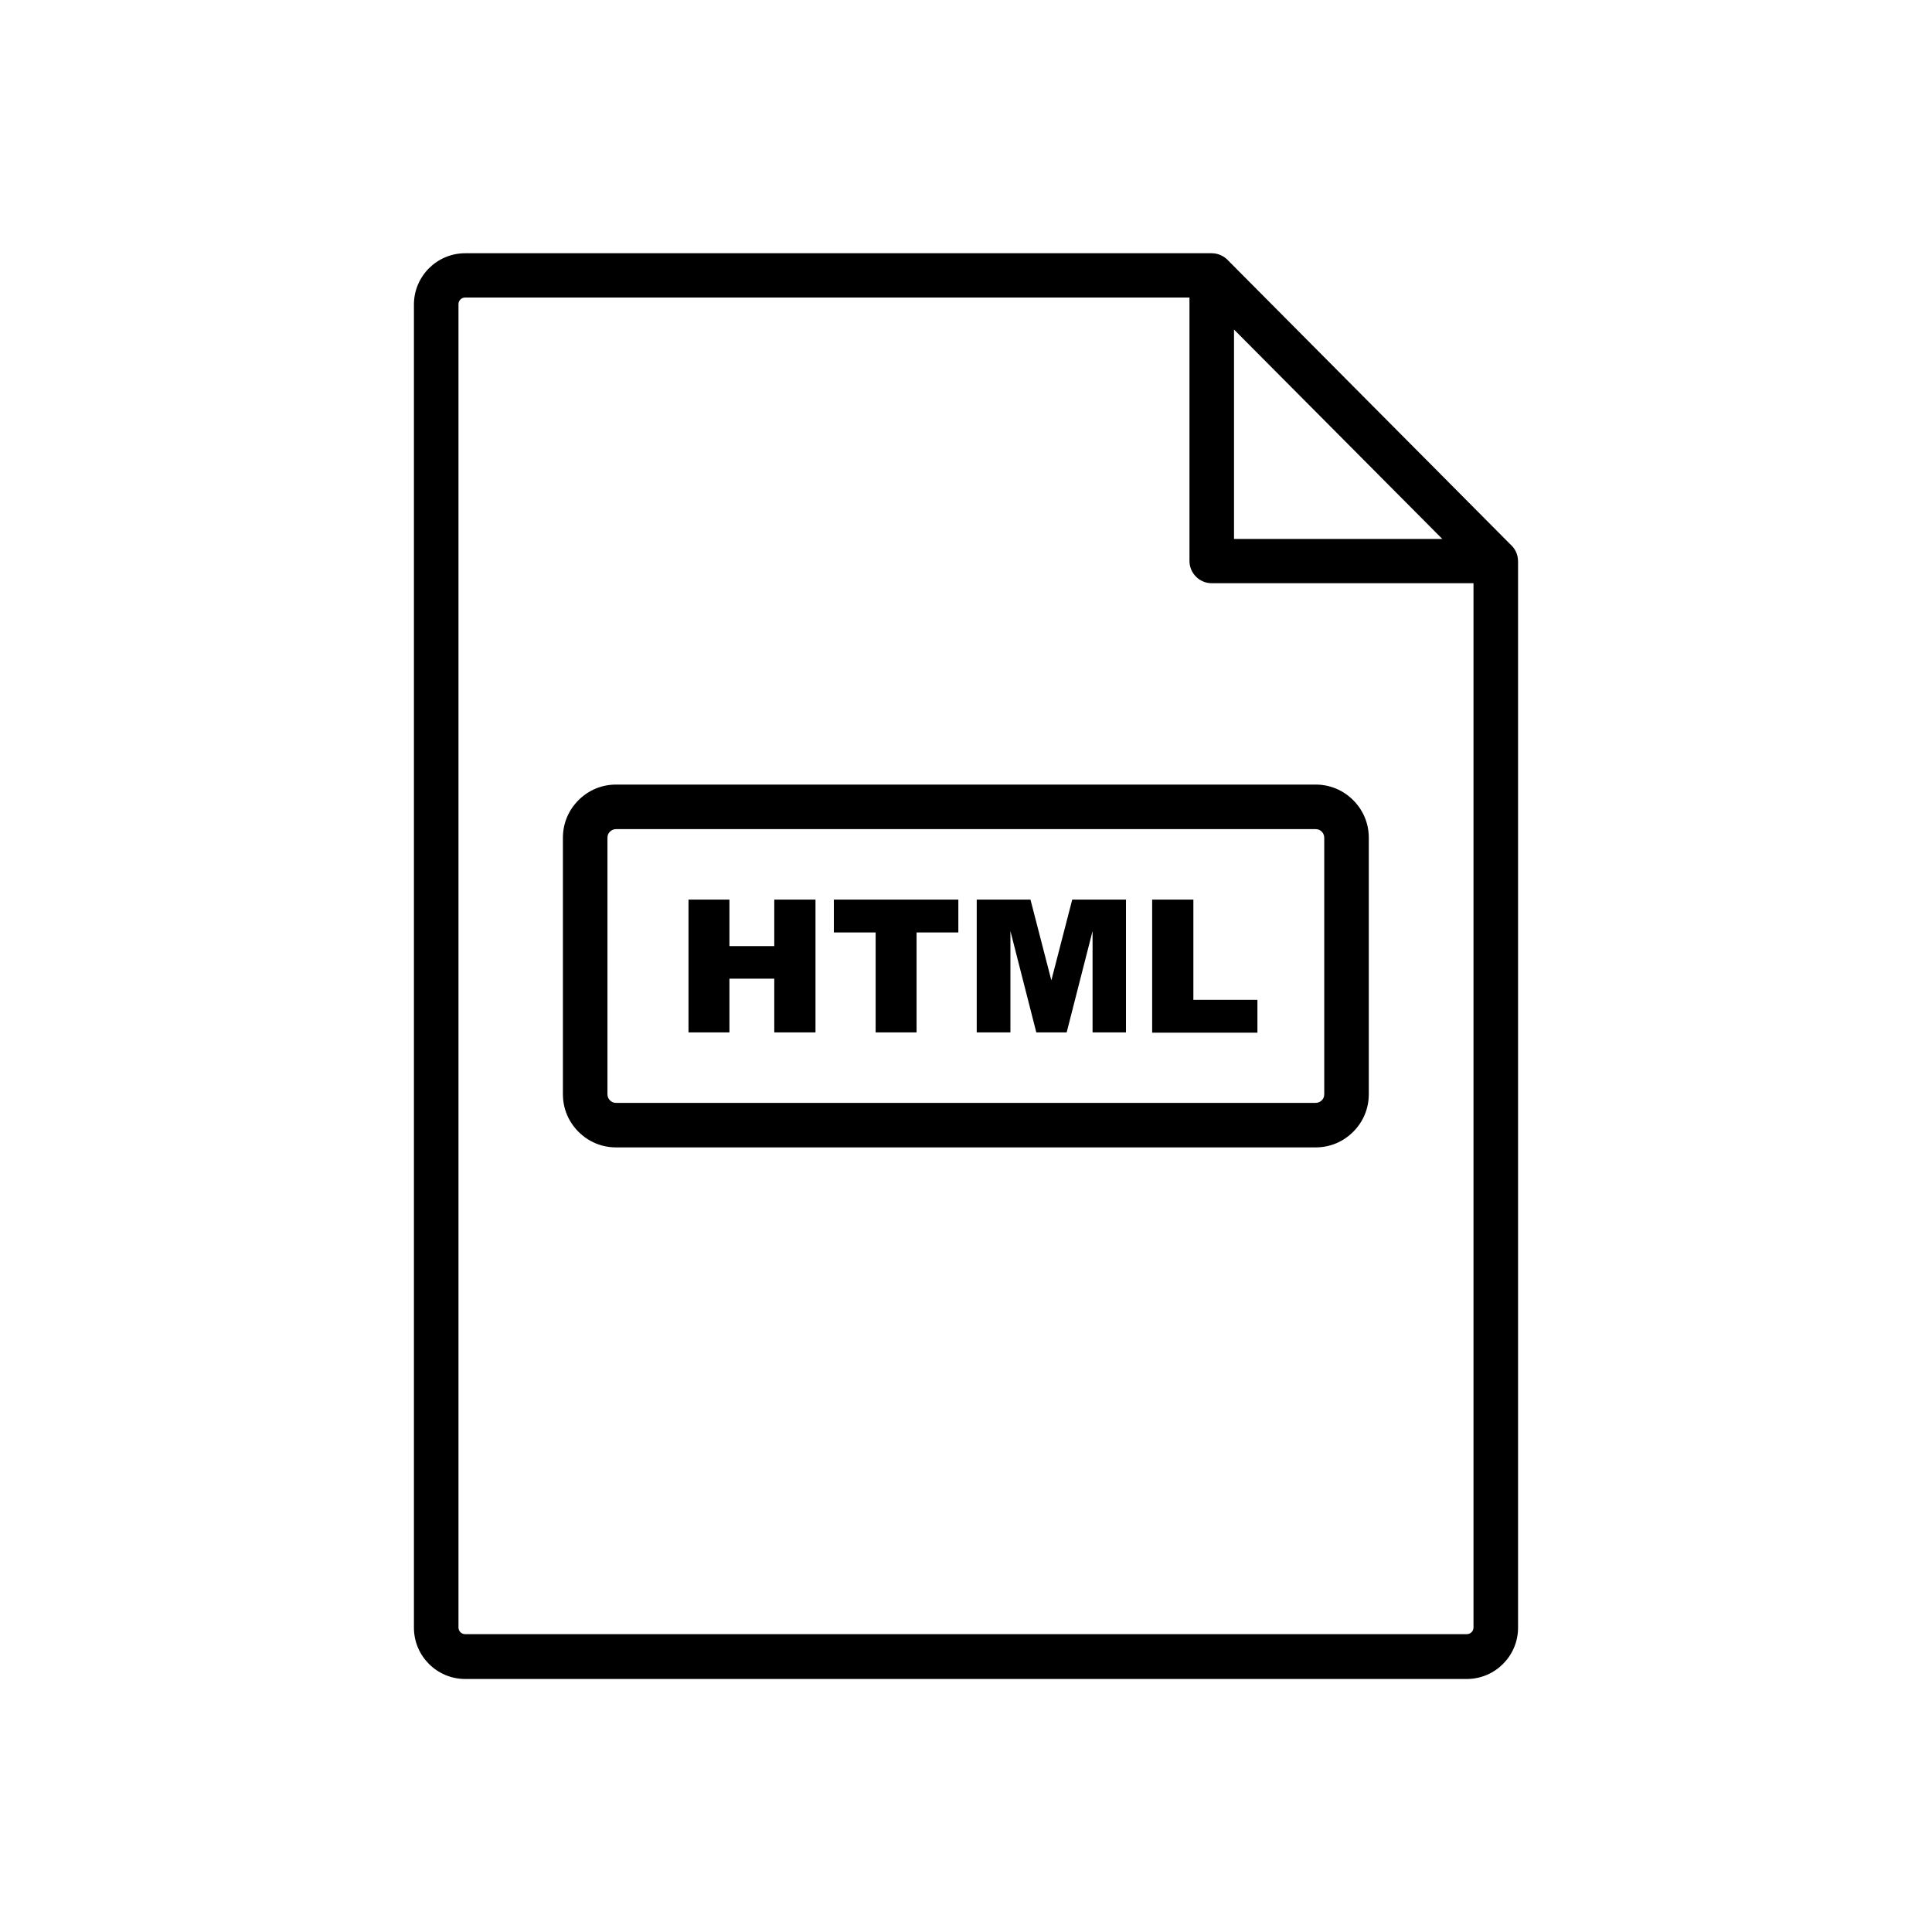 <?xml version="1.0" encoding="UTF-8"?>
<!-- Uploaded to: SVG Repo, www.svgrepo.com, Generator: SVG Repo Mixer Tools -->
<svg fill="#000000" width="800px" height="800px" version="1.1" viewBox="144 144 512 512" xmlns="http://www.w3.org/2000/svg">
 <g>
  <path d="m326.46 382.4h10.848v12.324h11.883v-12.324h10.922v35.199h-10.922v-14.242h-11.883v14.242h-10.848zm38.449 0h33.062v8.707h-11.07v26.492h-10.848v-26.492h-11.07v-8.707zm37.859 0h14.316l5.535 21.402 5.535-21.402h14.242v35.199h-8.855v-26.863l-6.863 26.863h-8.043l-6.863-26.863v26.863h-8.93v-35.199zm46.566 0h10.922v26.566h16.973v8.707h-27.895z"/>
  <path d="m546.3 292.66v282.71c0 3.762-1.551 7.16-3.984 9.594s-5.828 3.984-9.594 3.984h-265.45c-3.762 0-7.16-1.551-9.594-3.984s-3.984-5.828-3.984-9.594v-350.68c0-3.762 1.551-7.16 3.984-9.594 2.434-2.434 5.828-3.984 9.594-3.984h197.33 0.516c1.77 0 3.394 0.812 4.5 2.066l74.609 75.051c1.254 1.105 2.066 2.656 2.066 4.5zm-11.809 282.71v-276.81h-69.367c-3.246 0-5.902-2.656-5.902-5.902v-69.812h-191.95c-0.516 0-0.961 0.223-1.254 0.516-0.297 0.297-0.516 0.738-0.516 1.254v350.68c0 0.516 0.223 0.961 0.516 1.254 0.297 0.297 0.738 0.516 1.254 0.516h265.45c0.516 0 0.961-0.223 1.254-0.516 0.297-0.297 0.516-0.738 0.516-1.254zm-63.465-344.04v55.496h55.199z"/>
  <path d="m307.27 351.92h185.38c3.91 0 7.379 1.551 9.961 4.133 2.582 2.582 4.133 6.051 4.133 9.961v67.965c0 3.91-1.551 7.379-4.133 9.961-2.582 2.582-6.051 4.133-9.961 4.133h-185.38c-3.91 0-7.379-1.551-9.961-4.133-2.582-2.582-4.133-6.051-4.133-9.961v-67.965c0-3.91 1.551-7.379 4.133-9.961 2.582-2.582 6.051-4.133 9.961-4.133zm185.38 11.809h-185.38c-0.59 0-1.18 0.223-1.625 0.664-0.441 0.441-0.664 0.961-0.664 1.625v67.965c0 0.59 0.223 1.18 0.664 1.625 0.441 0.441 0.961 0.664 1.625 0.664h185.38c0.59 0 1.18-0.223 1.625-0.664 0.441-0.441 0.664-0.961 0.664-1.625v-67.965c0-0.59-0.223-1.18-0.664-1.625-0.441-0.441-0.961-0.664-1.625-0.664z"/>
 </g>
</svg>